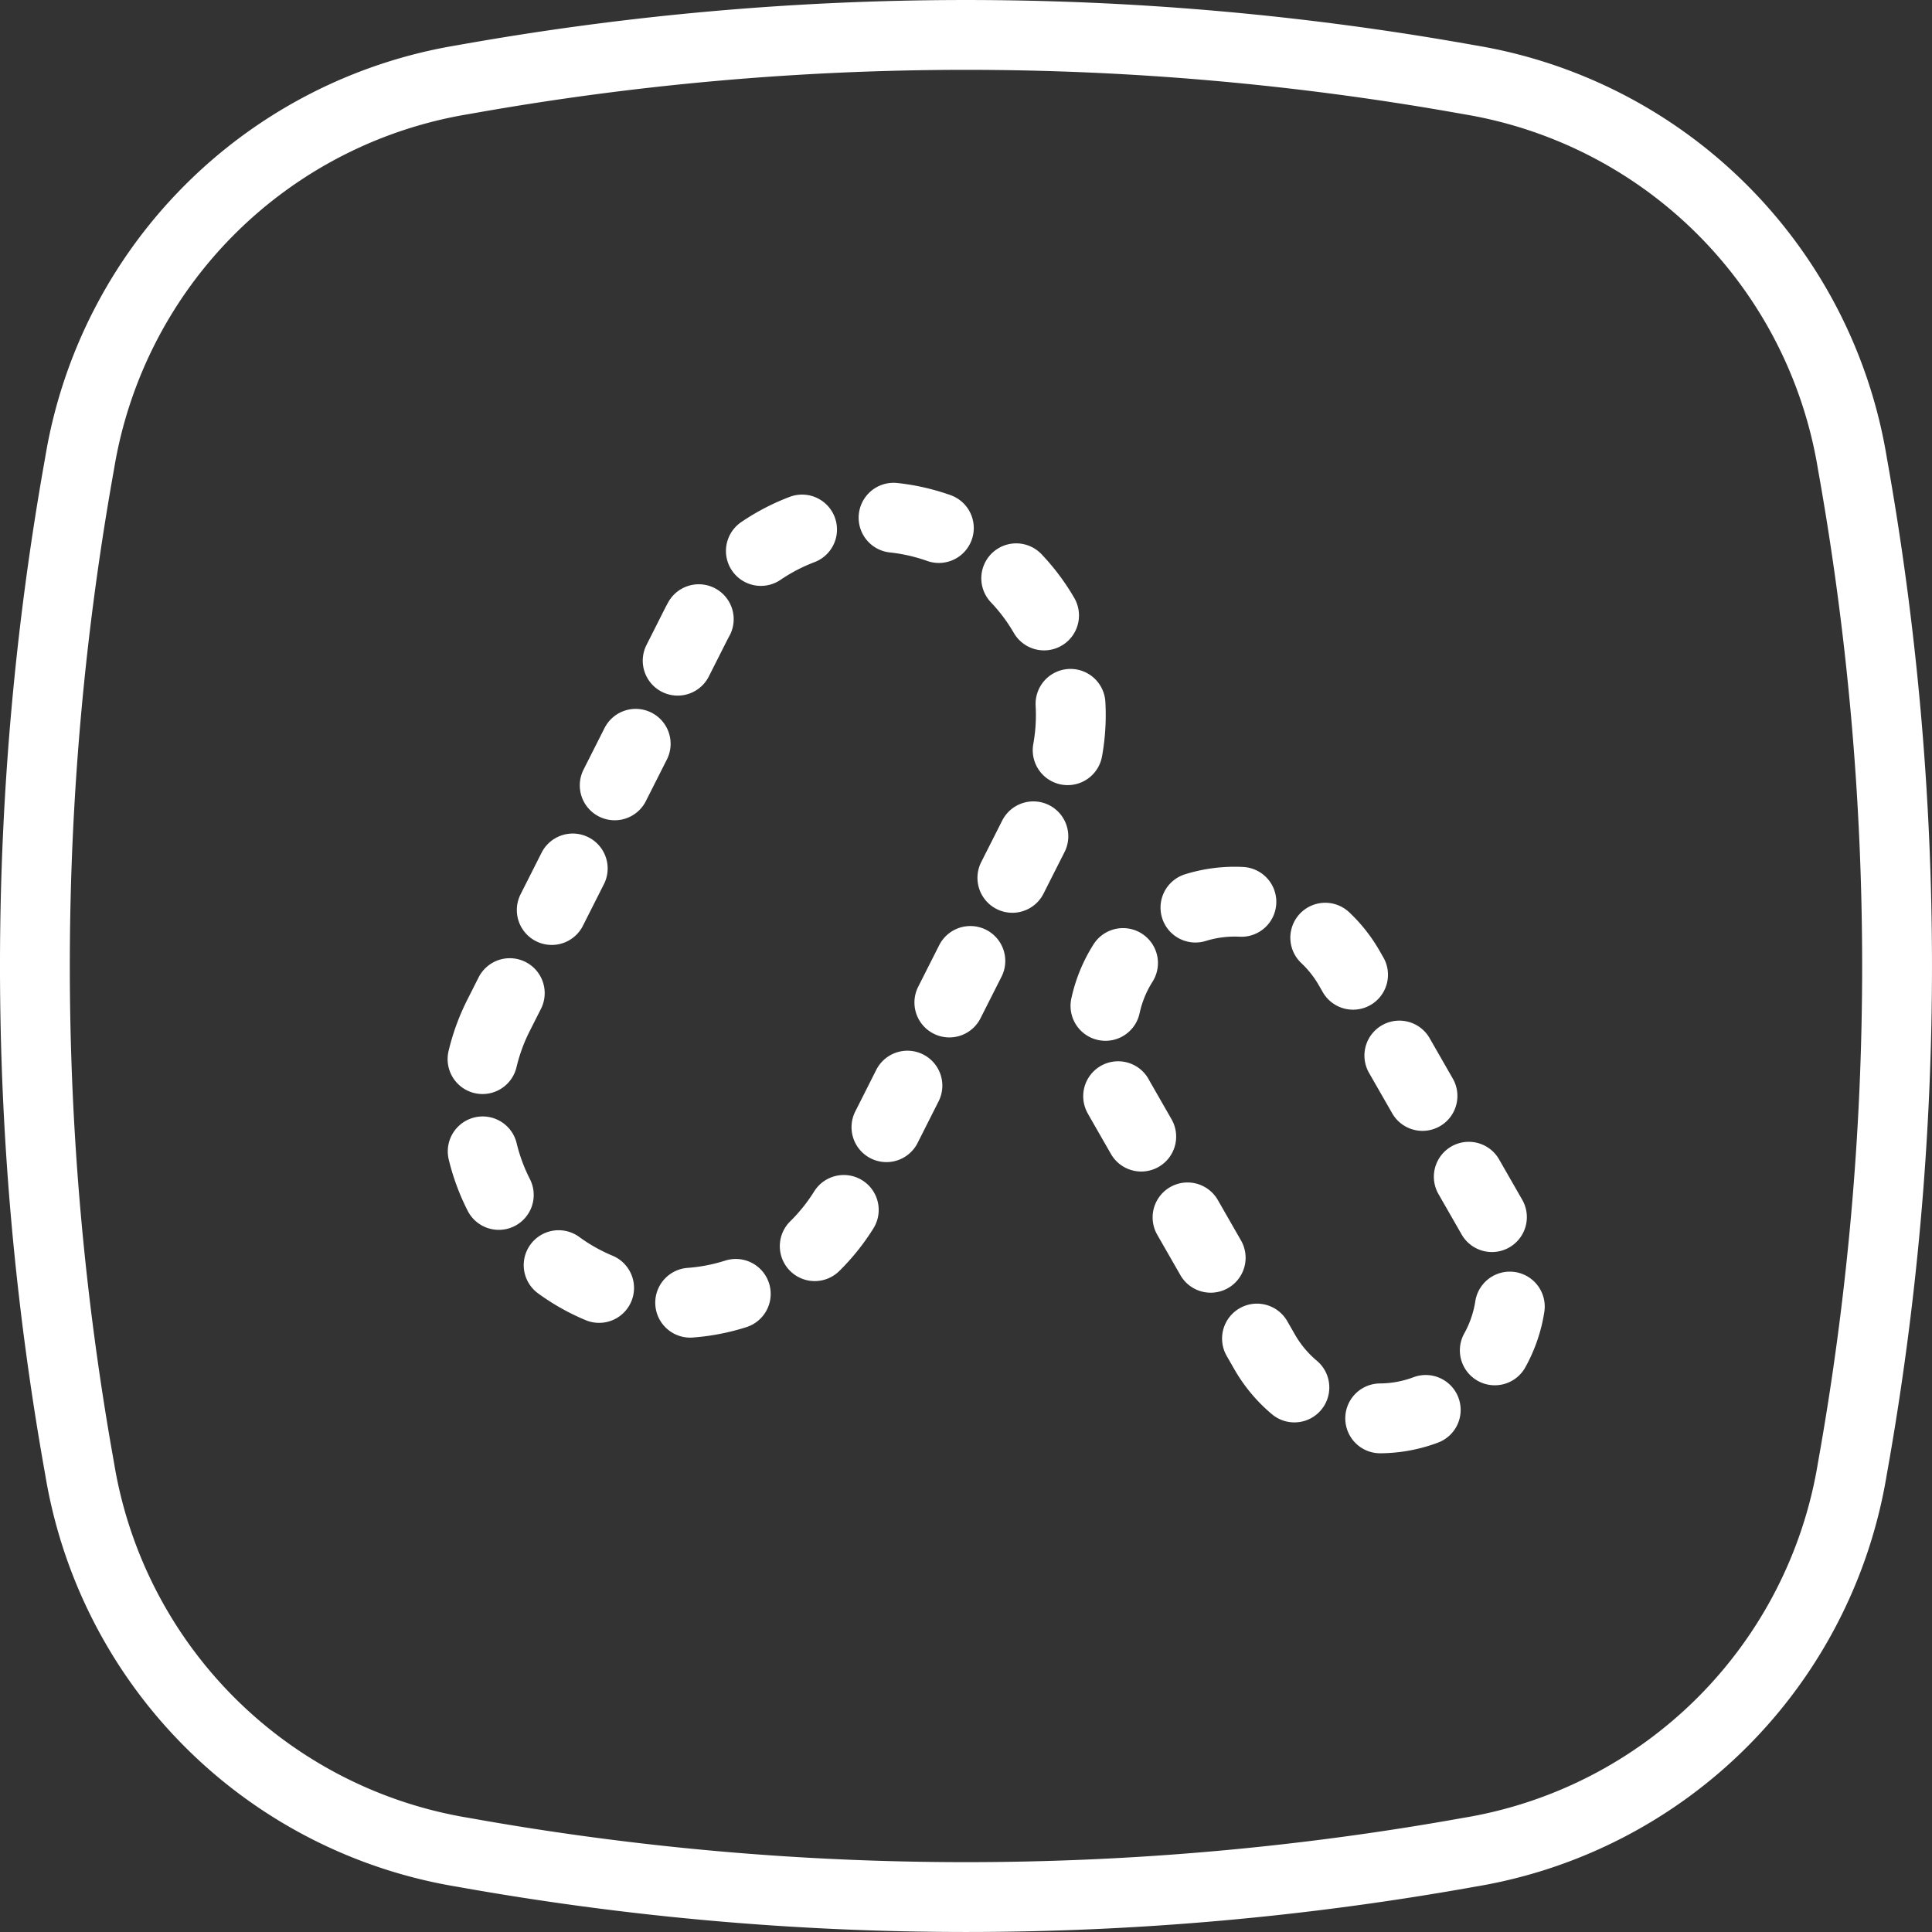 <svg xmlns="http://www.w3.org/2000/svg" width="83" height="83" viewBox="0 0 83 83">
    <rect x="0" y="0" width="83" height="83" fill="#333333" stroke="none"/>
    <defs>
        <style>
            .cls-1{fill:none;stroke:#fff;stroke-width:3px;stroke-linecap:round;stroke-dasharray:2 4}
        </style>
    </defs>
    <g id="Group_5984" transform="translate(-26.27 1.5)">
        <g id="Group_5086" transform="translate(46.769 20.692)">
            <path id="Path_18303" d="M24.59 12.364A8.521 8.521 0 0 0 9.378 4.681L5.2 12.962.917 21.434a8.521 8.521 0 1 0 15.212 7.683z" class="cls-1" transform="rotate(180 12.753 16.899)"/>
            <path id="Path_18304" d="M10.6 2.855A5.675 5.675 0 0 0 .752 8.5l3.072 5.361 3.143 5.485a5.676 5.676 0 1 0 9.849-5.646z" class="cls-1" transform="rotate(180 22.216 19.372)"/>
        </g>
        <path id="Holder" fill="none" stroke="#fff" stroke-width="3px" d="M1294.179 460.745a19.981 19.981 0 0 0-16.472-16.472 122.426 122.426 0 0 0-43.211 0 19.98 19.98 0 0 0-16.472 16.472 122.384 122.384 0 0 0 0 43.211 19.979 19.979 0 0 0 16.472 16.472 122.386 122.386 0 0 0 43.211 0 19.98 19.98 0 0 0 16.472-16.472 122.376 122.376 0 0 0 0-43.211z" transform="translate(-1188.332 -442.351)"/>
    </g>
</svg>
